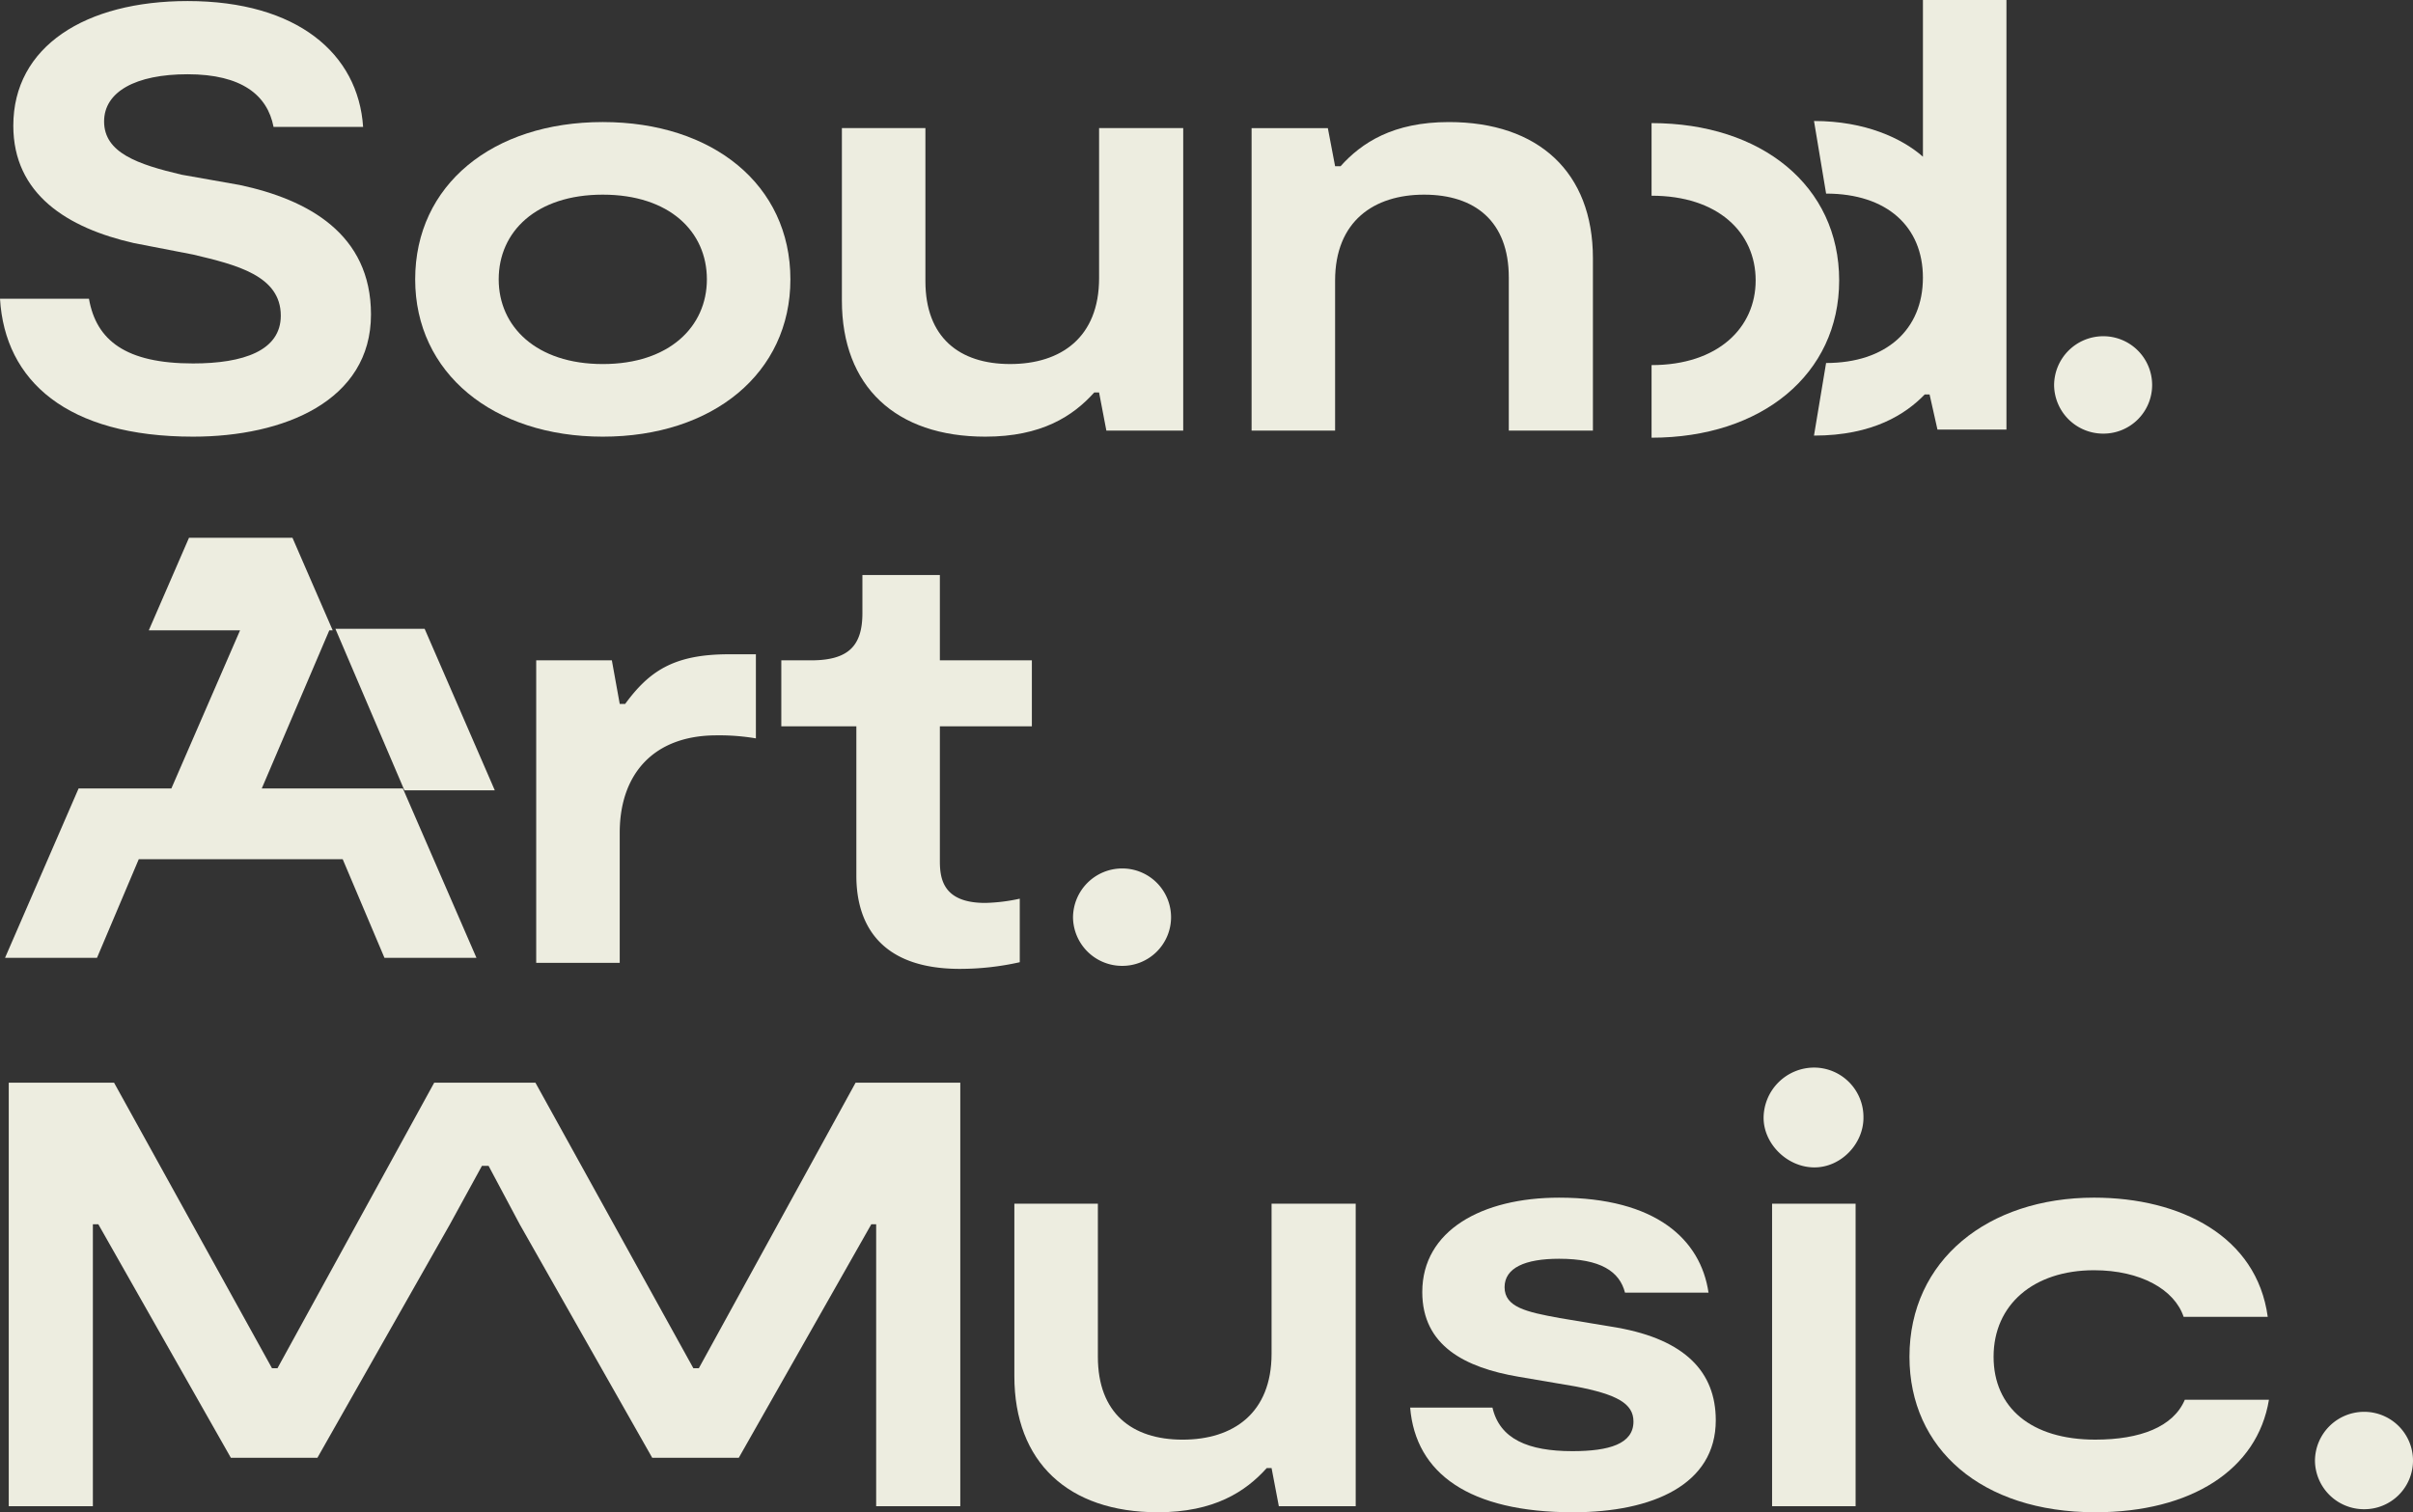 <?xml version="1.0" encoding="UTF-8"?> <svg xmlns="http://www.w3.org/2000/svg" width="695.837" height="436.224" viewBox="0 0 695.837 436.224"><rect x="0" y="0" width="695.837" height="436.224" fill="#333333" stroke="none"/><g id="Group_101" data-name="Group 101" transform="translate(-5140.53 1412.728)"><path id="Path_69" data-name="Path 69" d="M5196.2-1307.972c-19.371,0-27.923-6.632-30.019-18.674H5140.53c1.4,23.734,19.371,39.791,55.672,39.791,26.178,0,51.308-10.3,51.308-35.253,0-23.212-18.149-33.159-37.871-37.347l-16.754-2.966c-12.565-2.968-22.337-6.283-22.337-15.358,0-8.552,9.075-13.613,24.083-13.613,15.708,0,23.038,6.109,24.782,15.183h25.829c-1.4-21.116-19.023-36.3-50.611-36.3-29.492,0-50.261,13.088-50.261,35.95,0,19.721,15.531,29.495,34.729,33.857l17.1,3.316c12.565,2.966,25.306,6.109,25.306,17.626C5221.507-1311.636,5210.687-1307.972,5196.2-1307.972Z" transform="translate(0 0.084)" fill="#edede0"></path><path id="Path_70" data-name="Path 70" d="M5281.243-1296.508c31.762,0,54.1-18.325,54.1-45.376,0-27.225-22.339-45.375-54.1-45.375s-54.1,18.15-54.1,45.375C5227.143-1314.833,5249.655-1296.508,5281.243-1296.508Zm0-69.808c19.2,0,30.018,10.645,30.018,24.432,0,13.613-10.82,24.432-30.018,24.432s-30.018-10.819-30.018-24.432C5251.226-1355.671,5262.047-1366.316,5281.243-1366.316Z" transform="translate(33.114 9.738)" fill="#edede0"></path><path id="Path_71" data-name="Path 71" d="M5357.517-1296.99c16.229,0,25.3-5.934,31.411-12.741h1.4l2.1,10.995h22.164V-1386h-24.26v43.28c0,17.1-10.993,24.782-25.654,24.782s-24.431-7.678-24.431-23.908V-1386h-24.085v49.739C5316.154-1311.476,5331.687-1296.99,5357.517-1296.99Z" transform="translate(67.144 10.22)" fill="#edede0"></path><path id="Path_72" data-name="Path 72" d="M5425.712-1341.535c0-17.1,11.169-24.781,25.656-24.781,14.658,0,24.433,7.679,24.433,23.908v44.154h24.257v-49.738c0-24.781-15.706-39.266-41.534-39.266-16.058,0-25.131,5.933-31.239,12.74h-1.572l-2.092-10.995h-21.992v87.26h24.084Z" transform="translate(99.821 9.738)" fill="#edede0"></path><path id="Path_73" data-name="Path 73" d="M5583.181-1314.468a14.04,14.04,0,0,0,14.135-13.961,14.076,14.076,0,0,0-14.135-14.135,14.187,14.187,0,0,0-14.137,14.135A14.153,14.153,0,0,0,5583.181-1314.468Z" transform="translate(163.827 26.824)" fill="#edede0"></path><path id="Path_74" data-name="Path 74" d="M5278.047-1261.882h-1.572l-2.27-12.565h-21.814v87.259h24.084v-37.521c0-16.928,9.772-28.1,27.923-28.1a63.313,63.313,0,0,1,11.343.872v-24.258h-7.852C5291.832-1276.193,5284.852-1271.132,5278.047-1261.882Z" transform="translate(42.766 52.199)" fill="#edede0"></path><path id="Path_75" data-name="Path 75" d="M5303.523-1249.1h21.641V-1206c0,14.659,7.5,26.876,29.842,26.876a78.814,78.814,0,0,0,17.278-1.92v-18.324a51.548,51.548,0,0,1-9.948,1.22c-12.041,0-13.089-6.805-13.089-12.041V-1249.1h26.528v-19.022h-26.528v-24.608h-22.338v10.995c0,9.6-4.188,13.613-14.834,13.613h-8.551Z" transform="translate(62.314 45.876)" fill="#edede0"></path><path id="Path_76" data-name="Path 76" d="M5364.377-1217.363a14.153,14.153,0,0,0,14.137,13.961,14.04,14.04,0,0,0,14.136-13.961,14.077,14.077,0,0,0-14.136-14.137A14.189,14.189,0,0,0,5364.377-1217.363Z" transform="translate(85.58 69.286)" fill="#edede0"></path><path id="Path_77" data-name="Path 77" d="M5426.31-1118.26c0,17.1-11,24.781-25.656,24.781s-24.431-7.679-24.431-23.909v-44.154h-24.084v49.738c0,24.782,15.532,39.268,41.362,39.268,16.229,0,25.3-5.934,31.411-12.741h1.4l2.095,10.995h22.164v-87.26H5426.31Z" transform="translate(80.902 96.032)" fill="#edede0"></path><path id="Path_78" data-name="Path 78" d="M5494.572-1125.282l-16.754-2.792c-9.6-1.746-15.883-3.142-15.883-8.9,0-5.584,5.935-8.2,15.707-8.2,12.042,0,17.453,3.666,19.021,9.773h24.085c-2.269-15.357-15.184-27.4-43.106-27.4-22.164,0-39.441,9.425-39.441,27.225,0,15.531,12.392,21.814,27.75,24.432l16.4,2.792c11.867,2.27,16.753,4.886,16.753,10.123,0,6.457-6.98,8.551-17.626,8.551-12.74,0-20.943-3.49-23.037-12.565h-23.734c1.572,19.023,17.1,30.193,46.946,30.193,23.036,0,41.186-8.029,41.186-26.528C5522.843-1112.543,5513.942-1121.792,5494.572-1125.282Z" transform="translate(112.469 95.549)" fill="#edede0"></path><path id="Path_79" data-name="Path 79" d="M5523.1-1189.948a14.6,14.6,0,0,0-14.661,14.485c0,7.5,6.808,14.31,14.661,14.31,7.678,0,14.136-6.807,14.136-14.31A14.267,14.267,0,0,0,5523.1-1189.948Z" transform="translate(140.659 85.172)" fill="#edede0"></path><rect id="Rectangle_68" data-name="Rectangle 68" width="24.084" height="87.259" transform="translate(5651.546 -1065.51)" fill="#edede0"></rect><path id="Path_80" data-name="Path 80" d="M5592.45-1093c-18.5,0-29.32-9.249-29.32-23.909,0-15.009,11.519-24.956,28.971-24.956,13.439,0,23.21,5.585,25.829,13.438h24.258c-3.141-23.21-25.13-34.379-50.086-34.379-30.541,0-53.229,17.976-53.229,45.9,0,26.527,20.768,44.852,53.578,44.852,27.573,0,46.771-12.217,50.086-32.461h-24.259C5614.963-1096.662,5605.364-1093,5592.45-1093Z" transform="translate(152.291 95.549)" fill="#edede0"></path><path id="Path_81" data-name="Path 81" d="M5637.6-1118.111a14.188,14.188,0,0,0-14.136,14.135,14.153,14.153,0,0,0,14.136,13.961,14.04,14.04,0,0,0,14.136-13.961A14.077,14.077,0,0,0,5637.6-1118.111Z" transform="translate(184.632 112.636)" fill="#edede0"></path><path id="Path_82" data-name="Path 82" d="M5341.352-1104.419h-1.57l-45.549-82.373h-29.19l-45.2,82.373h-1.57l-45.549-82.373h-30.366v122.163h24.258v-81.326h1.571l38.219,67.363h24.957l38.219-67.363,9.233-16.856h1.906l8.976,16.856,38.219,67.363h24.958l38.219-67.363h1.4v81.326h24.258v-122.163h-30.192Z" transform="translate(0.698 86.378)" fill="#edede0"></path><path id="Path_83" data-name="Path 83" d="M5539.169-1341.664c0-27.225-22.34-45.374-54.1-45.374v20.942c19.2,0,30.019,10.645,30.019,24.432,0,13.613-10.821,24.432-30.019,24.432v20.943C5516.83-1296.288,5539.169-1314.613,5539.169-1341.664Z" transform="translate(131.721 9.822)" fill="#edede0"></path><path id="Path_84" data-name="Path 84" d="M5550.364-1332.624c0,15.008-10.646,24.607-27.922,24.607l-3.49,20.942c17.1,0,26.526-6.283,31.936-11.867h1.4l2.269,10.123h19.894v-123.908h-24.083v45.2c-5.934-5.235-16.579-10.3-31.412-10.3l3.49,20.942C5540.068-1356.883,5550.364-1347.284,5550.364-1332.624Z" transform="translate(144.676)" fill="#edede0"></path><path id="Union_3" data-name="Union 3" d="M27961.646-6054.562l-12.041-28.446h-58.816l-12.043,28.446h-26.52l21.217-48.869h26.756l19.8-45.6h-26.316l11.592-26.7h29.844l11.6,26.7h-.984l-19.469,45.6h40.686l21.225,48.869Zm5.748-48.328-19.9-46.593h25.734l20.232,46.593Z" transform="translate(-22710.246 4918.136)" fill="#edede0" stroke="rgba(0,0,0,0)" stroke-width="1"></path></g></svg> 